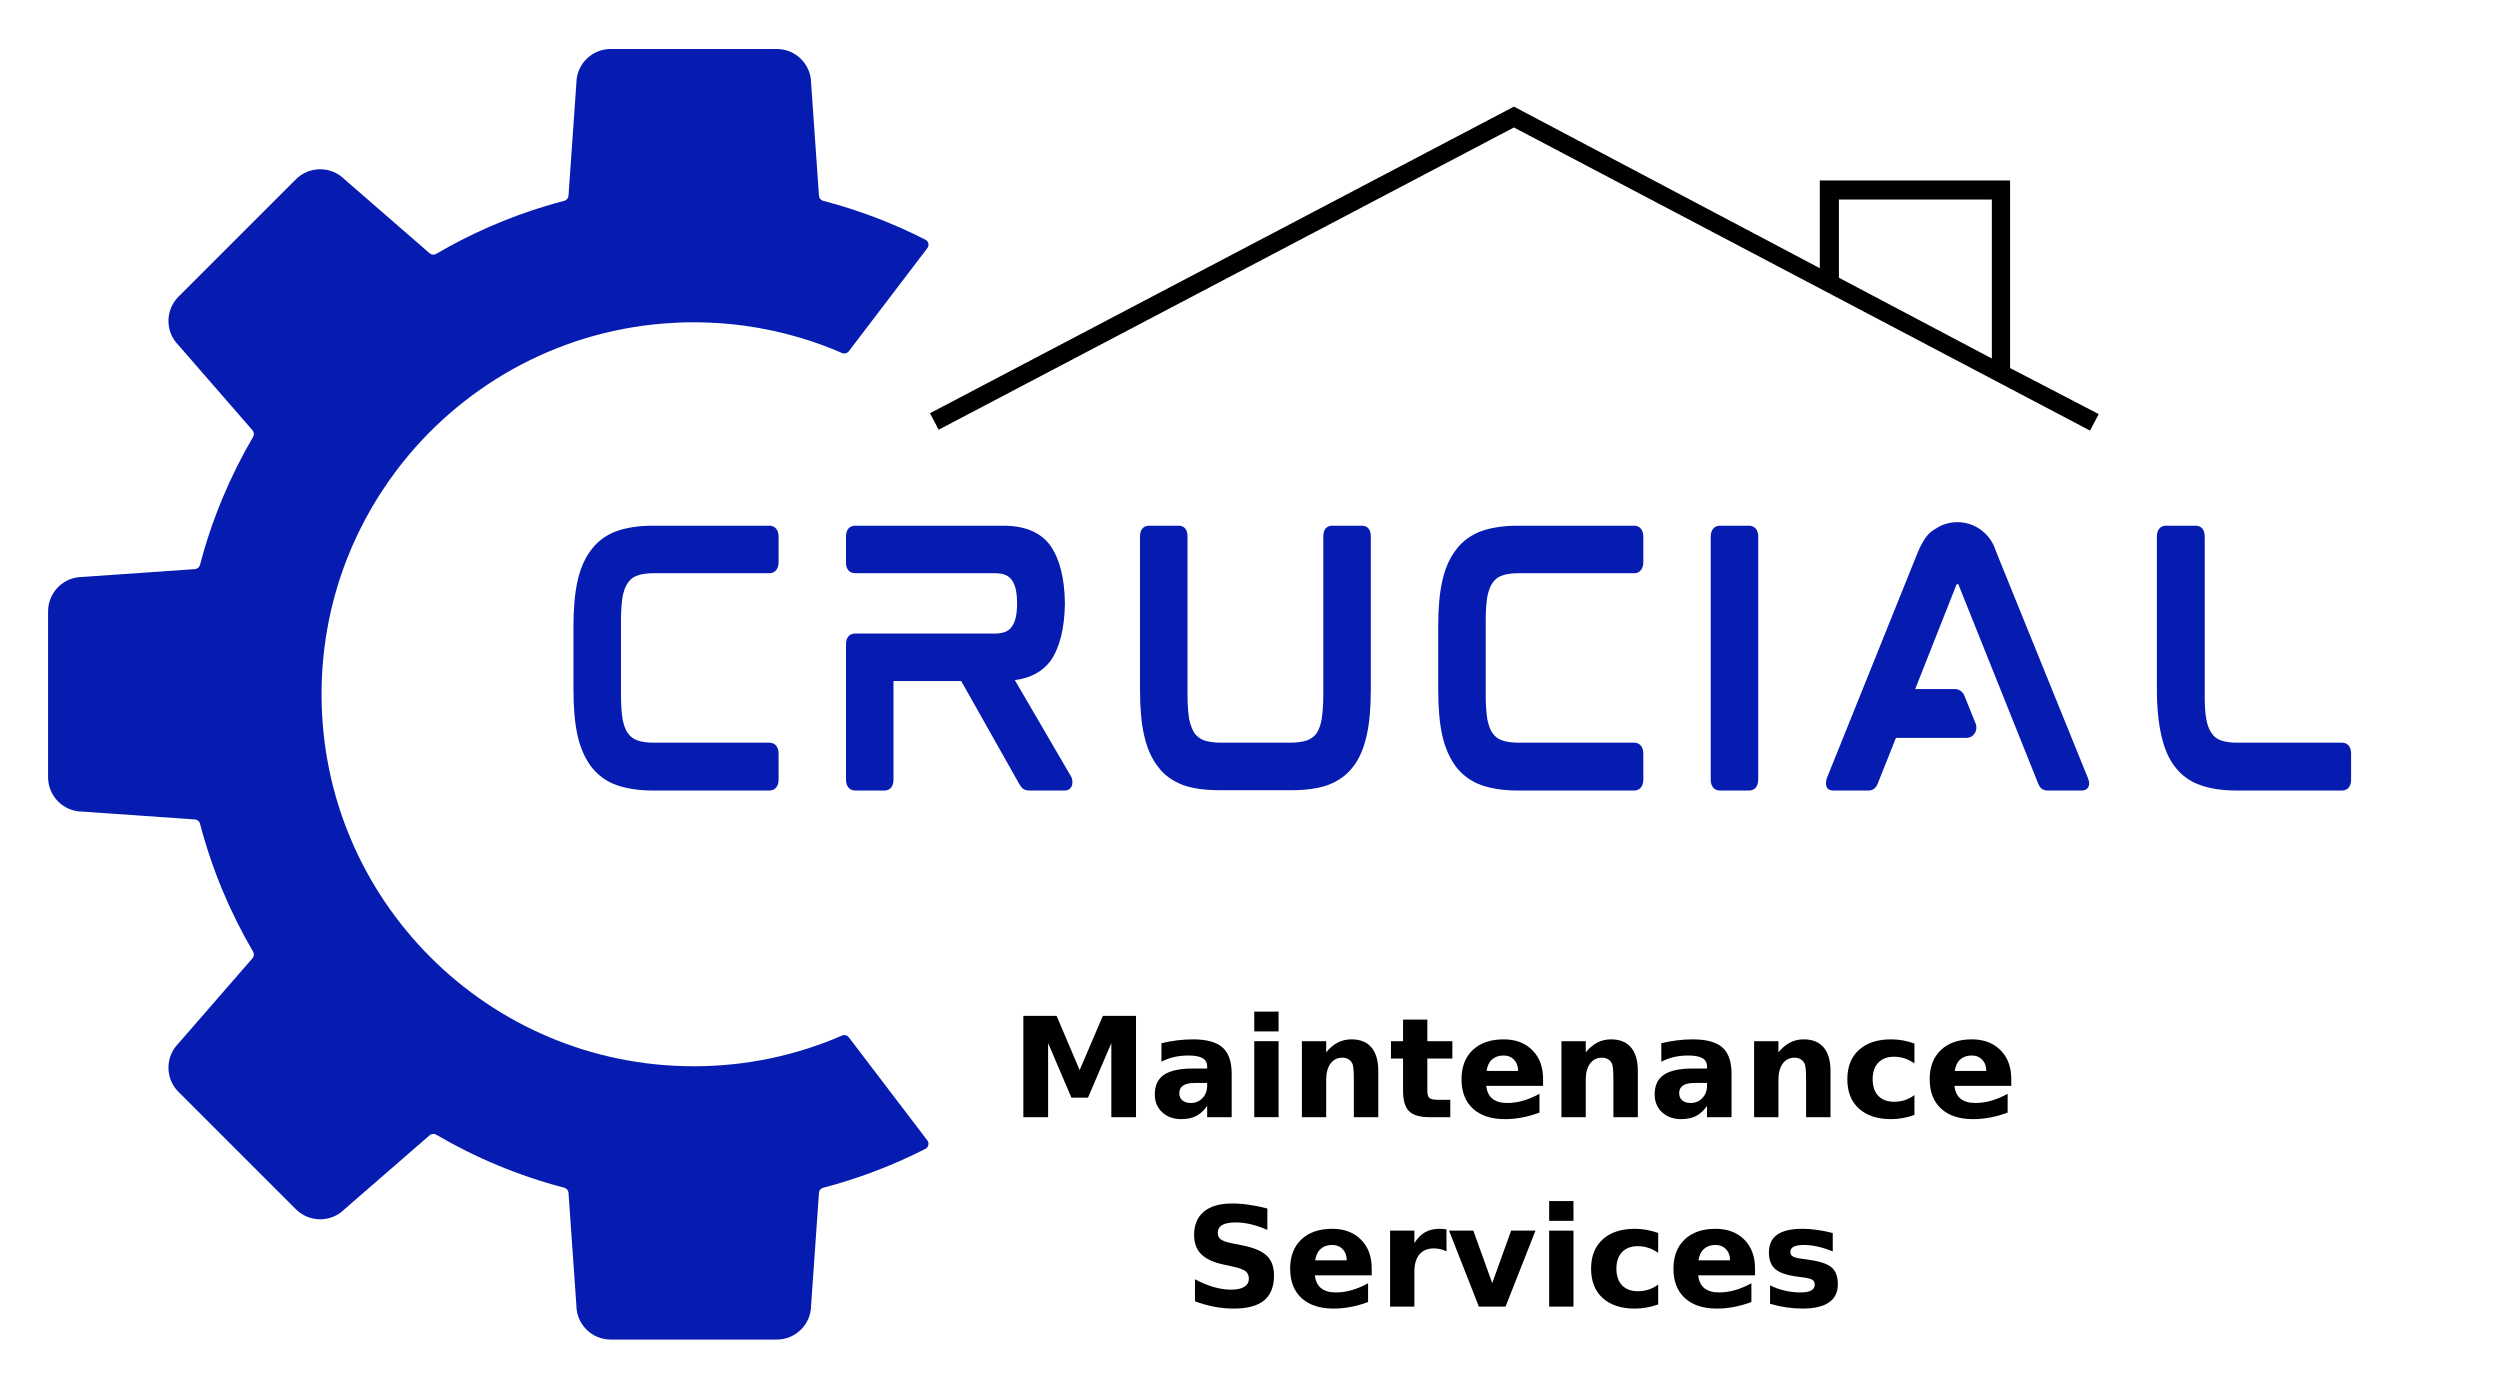 <svg xmlns="http://www.w3.org/2000/svg" xmlns:xlink="http://www.w3.org/1999/xlink" width="1800" viewBox="0 0 1350 750" height="1000" preserveAspectRatio="xMidYMid meet"><defs><g></g><clipPath id="8824ee6762"><path d="M 25.953 26.355 L 501.938 26.355 L 501.938 723.461 L 25.953 723.461 Z M 25.953 26.355 " clip-rule="nonzero"></path></clipPath><clipPath id="0d5fb49bbe"><path d="M 502 57.578 L 1134 57.578 L 1134 232.52 L 502 232.52 Z M 502 57.578 " clip-rule="nonzero"></path></clipPath></defs><g clip-path="url(#8824ee6762)"><path fill="#061bb0" d="M 329.816 26.445 L 419.422 26.445 C 429.66 26.445 437.957 34.707 438.004 44.93 C 438.004 44.992 438.004 45.047 438.012 45.098 L 442.242 105.695 C 442.34 107.008 443.258 108.105 444.523 108.438 C 463.84 113.484 482.324 120.562 499.742 129.457 C 499.754 129.457 499.766 129.465 499.77 129.477 C 501.434 130.336 501.914 132.488 500.785 133.977 L 458.348 189.684 C 457.5 190.793 456 191.191 454.715 190.637 C 447.477 187.48 440.008 184.75 432.355 182.453 C 422.555 179.52 412.438 177.316 402.078 175.898 C 395.863 175.055 389.566 174.492 383.188 174.223 C 380.348 174.102 377.492 174.039 374.617 174.039 C 369.109 174.039 363.648 174.266 358.246 174.699 C 299.395 179.438 247.707 209.516 214.109 254.008 C 188.703 287.645 173.641 329.52 173.641 374.91 C 173.641 485.855 263.621 575.781 374.617 575.781 C 403.098 575.781 430.18 569.863 454.723 559.188 C 456.008 558.633 457.5 559.031 458.348 560.141 L 462.332 565.371 L 500.762 615.816 C 501.902 617.316 501.414 619.492 499.742 620.363 C 499.539 620.465 499.336 620.57 499.133 620.676 C 498.863 620.82 498.594 620.953 498.316 621.09 C 489.582 625.484 480.574 629.43 471.336 632.887 C 462.602 636.156 453.656 638.996 444.523 641.383 C 443.258 641.715 442.34 642.816 442.242 644.121 L 438.012 704.723 C 438.004 704.773 438.004 704.828 438.004 704.887 C 437.957 715.102 429.66 723.375 419.422 723.375 L 329.816 723.375 C 319.582 723.375 311.277 715.102 311.238 704.887 C 311.238 704.828 311.23 704.773 311.23 704.723 L 306.992 644.121 C 306.898 642.816 305.984 641.715 304.711 641.383 C 280.156 634.965 256.93 625.25 235.543 612.723 C 234.41 612.066 232.984 612.195 231.996 613.051 L 186.105 652.926 C 186.066 652.965 186.027 652.992 185.988 653.039 C 178.727 660.234 167.008 660.211 159.77 652.98 L 121.152 614.383 L 96.406 589.645 C 89.172 582.418 89.148 570.695 96.352 563.441 C 96.387 563.406 96.426 563.367 96.457 563.324 L 136.352 517.457 C 137.215 516.477 137.336 515.043 136.676 513.91 C 124.148 492.535 114.426 469.328 108.004 444.781 C 107.672 443.512 106.578 442.59 105.266 442.504 L 44.633 438.27 C 44.578 438.262 44.523 438.262 44.473 438.262 C 34.242 438.219 25.969 429.926 25.969 419.695 L 25.969 330.125 C 25.969 319.895 34.242 311.602 44.473 311.555 C 44.523 311.555 44.578 311.555 44.633 311.547 L 105.266 307.316 C 106.578 307.23 107.672 306.305 108.004 305.039 C 114.426 280.488 124.148 257.285 136.676 235.902 C 137.336 234.777 137.215 233.352 136.352 232.363 L 129.629 224.621 L 96.457 186.496 C 96.426 186.453 96.387 186.414 96.352 186.375 C 89.148 179.125 89.172 167.402 96.406 160.172 L 121.152 135.438 L 159.77 96.84 C 167.008 89.609 178.727 89.586 185.988 96.781 C 186.027 96.824 186.066 96.855 186.105 96.895 L 231.996 136.77 C 232.984 137.625 234.41 137.754 235.543 137.094 C 254.016 126.277 273.859 117.547 294.758 111.238 C 298.055 110.242 301.367 109.305 304.711 108.438 C 305.984 108.105 306.898 107.004 306.992 105.695 L 307.621 96.719 L 308.145 89.219 L 309.715 66.762 L 311.23 45.098 C 311.23 45.047 311.238 44.992 311.238 44.93 C 311.277 34.707 319.582 26.445 329.816 26.445 " fill-opacity="1" fill-rule="nonzero"></path></g><g clip-path="url(#0d5fb49bbe)"><path fill="#000000" d="M 1085.449 198.75 L 1085.449 97.445 L 982.684 97.445 L 982.684 144.812 L 817.516 57.578 L 502.188 223.141 L 506.879 232.051 L 817.516 68.836 L 1128.617 232.52 L 1133.309 223.609 Z M 993.008 107.762 L 1075.594 107.762 L 1075.594 193.59 L 993.008 149.973 Z M 993.008 107.762 " fill-opacity="1" fill-rule="nonzero"></path></g><g fill="#061bb0" fill-opacity="1"><g transform="translate(295.807, 426.707)"><g><path d="M 119.777 -142.828 L 56.68 -142.828 C 49.055 -142.828 42.469 -141.789 37.094 -139.883 C 31.547 -137.801 27.039 -134.508 23.746 -130.176 C 20.281 -125.844 17.68 -120.121 16.121 -113.188 C 14.559 -106.43 13.867 -98.109 13.867 -88.574 L 13.867 -54.254 C 13.867 -44.547 14.559 -36.227 16.121 -29.293 C 17.68 -22.535 20.281 -16.812 23.746 -12.309 C 27.215 -7.973 31.719 -4.68 37.094 -2.773 C 42.469 -0.867 49.055 0.172 56.68 0.172 L 119.777 0.172 C 121.164 0.172 124.629 -0.52 124.629 -5.895 L 124.629 -19.586 C 124.629 -24.961 121.164 -25.652 119.777 -25.652 L 57.547 -25.652 C 53.906 -25.652 50.789 -26 48.535 -26.867 C 46.281 -27.559 44.723 -28.773 43.336 -30.68 C 41.949 -32.414 41.082 -35.016 40.387 -38.309 C 39.867 -41.773 39.52 -46.109 39.52 -51.309 L 39.52 -91.695 C 39.52 -96.895 39.867 -101.23 40.387 -104.523 C 41.082 -107.816 41.949 -110.242 43.336 -112.148 C 44.723 -114.055 46.281 -115.27 48.535 -115.961 C 50.789 -116.828 53.906 -117.176 57.547 -117.176 L 119.777 -117.176 C 121.164 -117.176 124.629 -117.867 124.629 -123.414 L 124.629 -136.762 C 124.629 -142.137 121.164 -142.828 119.777 -142.828 Z M 119.777 -142.828 "></path></g></g></g><g fill="#061bb0" fill-opacity="1"><g transform="translate(442.966, 426.707)"><g><path d="M 132.082 -101.402 C 132.082 -101.23 132.082 -101.055 132.082 -100.883 C 132.082 -100.707 132.082 -100.535 132.082 -100.363 Z M 135.375 -7.453 L 105.043 -59.453 C 113.535 -60.496 120.121 -64.133 124.457 -70.027 C 129.309 -77.133 131.91 -87.363 132.082 -100.883 C 131.91 -114.402 129.309 -124.629 124.457 -131.734 C 119.254 -139.188 110.59 -142.828 98.801 -142.828 L 18.895 -142.828 C 17.332 -142.828 13.867 -142.309 13.867 -136.762 L 13.867 -123.07 C 13.867 -117.695 17.332 -117.176 18.895 -117.176 L 94.297 -117.176 C 98.801 -117.176 101.75 -115.961 103.48 -113.363 C 105.387 -110.762 106.254 -106.602 106.254 -100.883 C 106.254 -95.16 105.387 -91 103.48 -88.402 C 101.75 -85.801 98.801 -84.59 94.297 -84.59 L 18.895 -84.59 C 17.332 -84.59 13.867 -84.066 13.867 -78.695 L 13.867 -5.895 C 13.867 -0.52 17.332 0.172 18.895 0.172 L 34.668 0.172 C 36.227 0.172 39.52 -0.52 39.52 -5.895 L 39.52 -58.934 L 76.094 -58.934 L 107.469 -3.293 C 108.16 -2.254 108.684 -1.387 109.375 -0.867 C 110.242 -0.172 111.457 0.172 113.016 0.172 L 132.082 0.172 C 134.164 0.172 135.723 -1.215 136.07 -3.293 C 136.242 -5.027 136.07 -6.414 135.375 -7.453 Z M 135.375 -7.453 "></path></g></g></g><g fill="#061bb0" fill-opacity="1"><g transform="translate(601.739, 426.707)"><g><path d="M 133.641 -142.828 L 117.695 -142.828 C 116.137 -142.828 112.844 -142.309 112.844 -136.938 L 112.844 -51.48 C 112.844 -46.281 112.496 -41.773 111.977 -38.48 C 111.457 -35.188 110.414 -32.586 109.203 -30.68 C 107.816 -28.945 106.254 -27.734 104 -26.867 C 101.75 -26.172 98.629 -25.652 94.988 -25.652 L 57.547 -25.652 C 53.906 -25.652 50.789 -26.172 48.535 -26.867 C 46.281 -27.734 44.723 -28.945 43.336 -30.68 C 42.121 -32.586 41.082 -35.188 40.387 -38.48 C 39.867 -41.773 39.52 -46.281 39.52 -51.48 L 39.52 -136.938 C 39.52 -142.309 36.227 -142.828 34.668 -142.828 L 18.895 -142.828 C 17.332 -142.828 13.867 -142.309 13.867 -136.938 L 13.867 -54.254 C 13.867 -44.547 14.559 -36.227 16.121 -29.469 C 17.68 -22.535 20.281 -16.812 23.746 -12.48 C 27.039 -7.973 31.719 -4.852 37.094 -2.773 C 42.469 -0.867 49.055 0 56.68 0 L 95.684 0 C 103.309 0 109.895 -0.867 115.27 -2.773 C 120.816 -4.852 125.324 -7.973 128.789 -12.48 C 132.254 -16.812 134.684 -22.535 136.242 -29.469 C 137.801 -36.227 138.496 -44.547 138.496 -54.254 L 138.496 -136.938 C 138.496 -142.309 135.203 -142.828 133.641 -142.828 Z M 133.641 -142.828 "></path></g></g></g><g fill="#061bb0" fill-opacity="1"><g transform="translate(762.765, 426.707)"><g><path d="M 119.777 -142.828 L 56.68 -142.828 C 49.055 -142.828 42.469 -141.789 37.094 -139.883 C 31.547 -137.801 27.039 -134.508 23.746 -130.176 C 20.281 -125.844 17.68 -120.121 16.121 -113.188 C 14.559 -106.43 13.867 -98.109 13.867 -88.574 L 13.867 -54.254 C 13.867 -44.547 14.559 -36.227 16.121 -29.293 C 17.68 -22.535 20.281 -16.812 23.746 -12.309 C 27.215 -7.973 31.719 -4.68 37.094 -2.773 C 42.469 -0.867 49.055 0.172 56.68 0.172 L 119.777 0.172 C 121.164 0.172 124.629 -0.52 124.629 -5.895 L 124.629 -19.586 C 124.629 -24.961 121.164 -25.652 119.777 -25.652 L 57.547 -25.652 C 53.906 -25.652 50.789 -26 48.535 -26.867 C 46.281 -27.559 44.723 -28.773 43.336 -30.68 C 41.949 -32.414 41.082 -35.016 40.387 -38.309 C 39.867 -41.773 39.52 -46.109 39.52 -51.309 L 39.52 -91.695 C 39.52 -96.895 39.867 -101.23 40.387 -104.523 C 41.082 -107.816 41.949 -110.242 43.336 -112.148 C 44.723 -114.055 46.281 -115.27 48.535 -115.961 C 50.789 -116.828 53.906 -117.176 57.547 -117.176 L 119.777 -117.176 C 121.164 -117.176 124.629 -117.867 124.629 -123.414 L 124.629 -136.762 C 124.629 -142.137 121.164 -142.828 119.777 -142.828 Z M 119.777 -142.828 "></path></g></g></g><g fill="#061bb0" fill-opacity="1"><g transform="translate(909.924, 426.707)"><g><path d="M 34.668 -142.828 L 18.719 -142.828 C 17.332 -142.828 13.867 -142.137 13.867 -136.762 L 13.867 -5.895 C 13.867 -0.52 17.332 0.172 18.719 0.172 L 34.668 0.172 C 36.055 0.172 39.52 -0.52 39.52 -5.895 L 39.52 -136.762 C 39.52 -142.137 36.055 -142.828 34.668 -142.828 Z M 34.668 -142.828 "></path></g></g></g><g fill="#061bb0" fill-opacity="1"><g transform="translate(971.977, 426.707)"><g><path d="M 106.773 -126.711 C 106.43 -127.574 106.082 -128.617 105.734 -129.309 C 102.961 -138.324 94.641 -144.734 85.109 -144.734 C 80.773 -144.734 76.613 -143.523 73.148 -141.098 C 72.109 -140.574 71.242 -139.883 70.547 -139.363 C 67.949 -137.109 65.348 -132.949 62.922 -126.711 L 14.559 -6.586 C 14.039 -5.027 13.867 -3.465 14.215 -2.426 C 14.387 -1.387 15.254 0.172 18.027 0.172 L 37.094 0.172 C 39.348 0.172 41.082 -1.215 41.949 -3.465 L 51.828 -28.254 L 89.789 -28.254 C 91.695 -28.254 93.43 -29.121 94.297 -30.68 C 95.336 -32.066 95.508 -33.973 94.988 -35.707 L 88.75 -51.133 C 87.883 -53.215 85.977 -54.602 83.723 -54.602 L 62.227 -54.602 L 84.414 -110.762 C 84.59 -111.109 84.762 -111.281 84.762 -111.281 L 85.453 -111.281 C 85.453 -111.281 85.453 -111.281 85.629 -110.934 L 128.617 -3.641 C 129.48 -1.215 131.215 0.172 133.641 0.172 L 152.191 0.172 C 154.961 0.172 155.656 -1.559 156.004 -2.426 C 156.348 -3.465 156.176 -5.027 155.484 -6.586 Z M 106.773 -126.711 "></path></g></g></g><g fill="#061bb0" fill-opacity="1"><g transform="translate(1150.856, 426.707)"><g><path d="M 113.883 -25.652 L 57.547 -25.652 C 53.906 -25.652 50.961 -26 48.535 -26.867 C 46.453 -27.559 44.723 -28.773 43.508 -30.68 C 42.121 -32.586 41.082 -35.188 40.562 -38.309 C 39.867 -41.773 39.695 -46.109 39.695 -51.309 L 39.695 -136.762 C 39.695 -142.309 36.227 -142.828 34.84 -142.828 L 18.895 -142.828 C 17.332 -142.828 13.867 -142.309 13.867 -136.762 L 13.867 -54.254 C 13.867 -44.547 14.734 -36.227 16.293 -29.469 C 17.855 -22.535 20.281 -16.812 23.746 -12.48 C 27.215 -7.973 31.719 -4.68 37.266 -2.773 C 42.469 -0.867 49.055 0.172 56.68 0.172 L 113.883 0.172 C 115.441 0.172 118.734 -0.52 118.734 -5.895 L 118.734 -19.586 C 118.734 -24.961 115.441 -25.652 113.883 -25.652 Z M 113.883 -25.652 "></path></g></g></g><g fill="#000000" fill-opacity="1"><g transform="translate(545.713, 603.271)"><g><path d="M 6.891 -54.703 L 24.844 -54.703 L 37.297 -25.422 L 49.828 -54.703 L 67.734 -54.703 L 67.734 0 L 54.406 0 L 54.406 -40 L 41.797 -10.516 L 32.859 -10.516 L 20.266 -40 L 20.266 0 L 6.891 0 Z M 6.891 -54.703 "></path></g></g></g><g fill="#000000" fill-opacity="1"><g transform="translate(620.374, 603.271)"><g><path d="M 24.688 -18.469 C 21.957 -18.469 19.898 -18.004 18.516 -17.078 C 17.141 -16.148 16.453 -14.781 16.453 -12.969 C 16.453 -11.312 17.004 -10.008 18.109 -9.062 C 19.223 -8.125 20.77 -7.656 22.75 -7.656 C 25.219 -7.656 27.289 -8.539 28.969 -10.312 C 30.656 -12.082 31.5 -14.301 31.5 -16.969 L 31.5 -18.469 Z M 44.734 -23.406 L 44.734 0 L 31.5 0 L 31.5 -6.078 C 29.75 -3.586 27.773 -1.773 25.578 -0.641 C 23.379 0.492 20.703 1.062 17.547 1.062 C 13.297 1.062 9.844 -0.176 7.188 -2.656 C 4.539 -5.133 3.219 -8.352 3.219 -12.312 C 3.219 -17.125 4.875 -20.648 8.188 -22.891 C 11.5 -25.141 16.695 -26.266 23.781 -26.266 L 31.5 -26.266 L 31.5 -27.297 C 31.5 -29.367 30.68 -30.883 29.047 -31.844 C 27.41 -32.812 24.859 -33.297 21.391 -33.297 C 18.586 -33.297 15.973 -33.016 13.547 -32.453 C 11.129 -31.891 8.883 -31.051 6.812 -29.938 L 6.812 -39.938 C 9.625 -40.613 12.445 -41.129 15.281 -41.484 C 18.113 -41.836 20.945 -42.016 23.781 -42.016 C 31.176 -42.016 36.516 -40.555 39.797 -37.641 C 43.086 -34.723 44.734 -29.977 44.734 -23.406 Z M 44.734 -23.406 "></path></g></g></g><g fill="#000000" fill-opacity="1"><g transform="translate(671.003, 603.271)"><g><path d="M 6.297 -41.031 L 19.422 -41.031 L 19.422 0 L 6.297 0 Z M 6.297 -57 L 19.422 -57 L 19.422 -46.312 L 6.297 -46.312 Z M 6.297 -57 "></path></g></g></g><g fill="#000000" fill-opacity="1"><g transform="translate(696.72, 603.271)"><g><path d="M 47.547 -24.984 L 47.547 0 L 34.359 0 L 34.359 -19.125 C 34.359 -22.664 34.281 -25.109 34.125 -26.453 C 33.969 -27.797 33.691 -28.785 33.297 -29.422 C 32.785 -30.273 32.086 -30.938 31.203 -31.406 C 30.328 -31.883 29.328 -32.125 28.203 -32.125 C 25.473 -32.125 23.328 -31.066 21.766 -28.953 C 20.203 -26.848 19.422 -23.926 19.422 -20.188 L 19.422 0 L 6.297 0 L 6.297 -41.031 L 19.422 -41.031 L 19.422 -35.031 C 21.398 -37.414 23.5 -39.176 25.719 -40.312 C 27.938 -41.445 30.391 -42.016 33.078 -42.016 C 37.816 -42.016 41.41 -40.562 43.859 -37.656 C 46.316 -34.75 47.547 -30.523 47.547 -24.984 Z M 47.547 -24.984 "></path></g></g></g><g fill="#000000" fill-opacity="1"><g transform="translate(750.133, 603.271)"><g><path d="M 20.625 -52.688 L 20.625 -41.031 L 34.141 -41.031 L 34.141 -31.656 L 20.625 -31.656 L 20.625 -14.25 C 20.625 -12.344 21 -11.051 21.75 -10.375 C 22.508 -9.707 24.016 -9.375 26.266 -9.375 L 33.016 -9.375 L 33.016 0 L 21.766 0 C 16.586 0 12.914 -1.078 10.75 -3.234 C 8.594 -5.398 7.516 -9.07 7.516 -14.25 L 7.516 -31.656 L 0.984 -31.656 L 0.984 -41.031 L 7.516 -41.031 L 7.516 -52.688 Z M 20.625 -52.688 "></path></g></g></g><g fill="#000000" fill-opacity="1"><g transform="translate(785.999, 603.271)"><g><path d="M 47.266 -20.625 L 47.266 -16.891 L 16.594 -16.891 C 16.914 -13.805 18.023 -11.492 19.922 -9.953 C 21.828 -8.422 24.492 -7.656 27.922 -7.656 C 30.68 -7.656 33.504 -8.062 36.391 -8.875 C 39.285 -9.695 42.258 -10.941 45.312 -12.609 L 45.312 -2.484 C 42.219 -1.316 39.117 -0.438 36.016 0.156 C 32.91 0.758 29.805 1.062 26.703 1.062 C 19.285 1.062 13.516 -0.82 9.391 -4.594 C 5.273 -8.375 3.219 -13.672 3.219 -20.484 C 3.219 -27.172 5.238 -32.43 9.281 -36.266 C 13.32 -40.098 18.883 -42.016 25.969 -42.016 C 32.414 -42.016 37.578 -40.07 41.453 -36.188 C 45.328 -32.312 47.266 -27.125 47.266 -20.625 Z M 33.781 -24.984 C 33.781 -27.473 33.051 -29.477 31.594 -31 C 30.145 -32.531 28.25 -33.297 25.906 -33.297 C 23.363 -33.297 21.297 -32.582 19.703 -31.156 C 18.117 -29.727 17.133 -27.672 16.75 -24.984 Z M 33.781 -24.984 "></path></g></g></g><g fill="#000000" fill-opacity="1"><g transform="translate(836.884, 603.271)"><g><path d="M 47.547 -24.984 L 47.547 0 L 34.359 0 L 34.359 -19.125 C 34.359 -22.664 34.281 -25.109 34.125 -26.453 C 33.969 -27.797 33.691 -28.785 33.297 -29.422 C 32.785 -30.273 32.086 -30.938 31.203 -31.406 C 30.328 -31.883 29.328 -32.125 28.203 -32.125 C 25.473 -32.125 23.328 -31.066 21.766 -28.953 C 20.203 -26.848 19.422 -23.926 19.422 -20.188 L 19.422 0 L 6.297 0 L 6.297 -41.031 L 19.422 -41.031 L 19.422 -35.031 C 21.398 -37.414 23.5 -39.176 25.719 -40.312 C 27.938 -41.445 30.391 -42.016 33.078 -42.016 C 37.816 -42.016 41.41 -40.562 43.859 -37.656 C 46.316 -34.75 47.547 -30.523 47.547 -24.984 Z M 47.547 -24.984 "></path></g></g></g><g fill="#000000" fill-opacity="1"><g transform="translate(890.297, 603.271)"><g><path d="M 24.688 -18.469 C 21.957 -18.469 19.898 -18.004 18.516 -17.078 C 17.141 -16.148 16.453 -14.781 16.453 -12.969 C 16.453 -11.312 17.004 -10.008 18.109 -9.062 C 19.223 -8.125 20.77 -7.656 22.75 -7.656 C 25.219 -7.656 27.289 -8.539 28.969 -10.312 C 30.656 -12.082 31.5 -14.301 31.5 -16.969 L 31.5 -18.469 Z M 44.734 -23.406 L 44.734 0 L 31.5 0 L 31.5 -6.078 C 29.75 -3.586 27.773 -1.773 25.578 -0.641 C 23.379 0.492 20.703 1.062 17.547 1.062 C 13.297 1.062 9.844 -0.176 7.188 -2.656 C 4.539 -5.133 3.219 -8.352 3.219 -12.312 C 3.219 -17.125 4.875 -20.648 8.188 -22.891 C 11.5 -25.141 16.695 -26.266 23.781 -26.266 L 31.5 -26.266 L 31.5 -27.297 C 31.5 -29.367 30.68 -30.883 29.047 -31.844 C 27.41 -32.812 24.859 -33.297 21.391 -33.297 C 18.586 -33.297 15.973 -33.016 13.547 -32.453 C 11.129 -31.891 8.883 -31.051 6.812 -29.938 L 6.812 -39.938 C 9.625 -40.613 12.445 -41.129 15.281 -41.484 C 18.113 -41.836 20.945 -42.016 23.781 -42.016 C 31.176 -42.016 36.516 -40.555 39.797 -37.641 C 43.086 -34.723 44.734 -29.977 44.734 -23.406 Z M 44.734 -23.406 "></path></g></g></g><g fill="#000000" fill-opacity="1"><g transform="translate(940.926, 603.271)"><g><path d="M 47.547 -24.984 L 47.547 0 L 34.359 0 L 34.359 -19.125 C 34.359 -22.664 34.281 -25.109 34.125 -26.453 C 33.969 -27.797 33.691 -28.785 33.297 -29.422 C 32.785 -30.273 32.086 -30.938 31.203 -31.406 C 30.328 -31.883 29.328 -32.125 28.203 -32.125 C 25.473 -32.125 23.328 -31.066 21.766 -28.953 C 20.203 -26.848 19.422 -23.926 19.422 -20.188 L 19.422 0 L 6.297 0 L 6.297 -41.031 L 19.422 -41.031 L 19.422 -35.031 C 21.398 -37.414 23.5 -39.176 25.719 -40.312 C 27.938 -41.445 30.391 -42.016 33.078 -42.016 C 37.816 -42.016 41.41 -40.562 43.859 -37.656 C 46.316 -34.75 47.547 -30.523 47.547 -24.984 Z M 47.547 -24.984 "></path></g></g></g><g fill="#000000" fill-opacity="1"><g transform="translate(994.339, 603.271)"><g><path d="M 39.453 -39.75 L 39.453 -29.047 C 37.672 -30.273 35.879 -31.18 34.078 -31.766 C 32.285 -32.348 30.426 -32.641 28.5 -32.641 C 24.832 -32.641 21.977 -31.57 19.938 -29.438 C 17.906 -27.301 16.891 -24.316 16.891 -20.484 C 16.891 -16.648 17.906 -13.66 19.938 -11.516 C 21.977 -9.379 24.832 -8.312 28.5 -8.312 C 30.551 -8.312 32.5 -8.613 34.344 -9.219 C 36.188 -9.832 37.891 -10.738 39.453 -11.938 L 39.453 -1.203 C 37.398 -0.453 35.316 0.109 33.203 0.484 C 31.098 0.867 28.984 1.062 26.859 1.062 C 19.453 1.062 13.66 -0.832 9.484 -4.625 C 5.305 -8.426 3.219 -13.711 3.219 -20.484 C 3.219 -27.242 5.305 -32.52 9.484 -36.312 C 13.66 -40.113 19.453 -42.016 26.859 -42.016 C 29.004 -42.016 31.117 -41.828 33.203 -41.453 C 35.297 -41.078 37.379 -40.508 39.453 -39.75 Z M 39.453 -39.75 "></path></g></g></g><g fill="#000000" fill-opacity="1"><g transform="translate(1038.813, 603.271)"><g><path d="M 47.266 -20.625 L 47.266 -16.891 L 16.594 -16.891 C 16.914 -13.805 18.023 -11.492 19.922 -9.953 C 21.828 -8.422 24.492 -7.656 27.922 -7.656 C 30.68 -7.656 33.504 -8.062 36.391 -8.875 C 39.285 -9.695 42.258 -10.941 45.312 -12.609 L 45.312 -2.484 C 42.219 -1.316 39.117 -0.438 36.016 0.156 C 32.91 0.758 29.805 1.062 26.703 1.062 C 19.285 1.062 13.516 -0.82 9.391 -4.594 C 5.273 -8.375 3.219 -13.672 3.219 -20.484 C 3.219 -27.172 5.238 -32.43 9.281 -36.266 C 13.32 -40.098 18.883 -42.016 25.969 -42.016 C 32.414 -42.016 37.578 -40.07 41.453 -36.188 C 45.328 -32.312 47.266 -27.125 47.266 -20.625 Z M 33.781 -24.984 C 33.781 -27.473 33.051 -29.477 31.594 -31 C 30.145 -32.531 28.25 -33.297 25.906 -33.297 C 23.363 -33.297 21.297 -32.582 19.703 -31.156 C 18.117 -29.727 17.133 -27.672 16.75 -24.984 Z M 33.781 -24.984 "></path></g></g></g><g fill="#000000" fill-opacity="1"><g transform="translate(639.422, 705.573)"><g><path d="M 44.953 -52.969 L 44.953 -41.406 C 41.953 -42.75 39.02 -43.758 36.156 -44.438 C 33.301 -45.125 30.602 -45.469 28.062 -45.469 C 24.688 -45.469 22.191 -45.004 20.578 -44.078 C 18.973 -43.148 18.172 -41.707 18.172 -39.75 C 18.172 -38.281 18.711 -37.133 19.797 -36.312 C 20.891 -35.5 22.863 -34.801 25.719 -34.219 L 31.734 -33.016 C 37.805 -31.785 42.125 -29.926 44.688 -27.438 C 47.258 -24.945 48.547 -21.406 48.547 -16.812 C 48.547 -10.781 46.754 -6.289 43.172 -3.344 C 39.598 -0.406 34.133 1.062 26.781 1.062 C 23.312 1.062 19.828 0.727 16.328 0.062 C 12.836 -0.594 9.348 -1.566 5.859 -2.859 L 5.859 -14.766 C 9.348 -12.91 12.723 -11.508 15.984 -10.562 C 19.242 -9.625 22.391 -9.156 25.422 -9.156 C 28.504 -9.156 30.863 -9.664 32.5 -10.688 C 34.133 -11.719 34.953 -13.188 34.953 -15.094 C 34.953 -16.801 34.395 -18.117 33.281 -19.047 C 32.164 -19.973 29.953 -20.805 26.641 -21.547 L 21.172 -22.75 C 15.703 -23.926 11.703 -25.797 9.172 -28.359 C 6.648 -30.922 5.391 -34.375 5.391 -38.719 C 5.391 -44.164 7.145 -48.352 10.656 -51.281 C 14.176 -54.219 19.234 -55.688 25.828 -55.688 C 28.828 -55.688 31.914 -55.457 35.094 -55 C 38.27 -54.551 41.555 -53.875 44.953 -52.969 Z M 44.953 -52.969 "></path></g></g></g><g fill="#000000" fill-opacity="1"><g transform="translate(693.458, 705.573)"><g><path d="M 47.266 -20.625 L 47.266 -16.891 L 16.594 -16.891 C 16.914 -13.805 18.023 -11.492 19.922 -9.953 C 21.828 -8.422 24.492 -7.656 27.922 -7.656 C 30.68 -7.656 33.504 -8.062 36.391 -8.875 C 39.285 -9.695 42.258 -10.941 45.312 -12.609 L 45.312 -2.484 C 42.219 -1.316 39.117 -0.438 36.016 0.156 C 32.91 0.758 29.805 1.062 26.703 1.062 C 19.285 1.062 13.516 -0.82 9.391 -4.594 C 5.273 -8.375 3.219 -13.672 3.219 -20.484 C 3.219 -27.172 5.238 -32.43 9.281 -36.266 C 13.32 -40.098 18.883 -42.016 25.969 -42.016 C 32.414 -42.016 37.578 -40.07 41.453 -36.188 C 45.328 -32.312 47.266 -27.125 47.266 -20.625 Z M 33.781 -24.984 C 33.781 -27.473 33.051 -29.477 31.594 -31 C 30.145 -32.531 28.25 -33.297 25.906 -33.297 C 23.363 -33.297 21.297 -32.582 19.703 -31.156 C 18.117 -29.727 17.133 -27.672 16.75 -24.984 Z M 33.781 -24.984 "></path></g></g></g><g fill="#000000" fill-opacity="1"><g transform="translate(744.343, 705.573)"><g><path d="M 36.781 -29.859 C 35.633 -30.398 34.492 -30.797 33.359 -31.047 C 32.223 -31.305 31.082 -31.438 29.938 -31.438 C 26.562 -31.438 23.961 -30.352 22.141 -28.188 C 20.328 -26.031 19.422 -22.938 19.422 -18.906 L 19.422 0 L 6.297 0 L 6.297 -41.031 L 19.422 -41.031 L 19.422 -34.297 C 21.098 -36.984 23.031 -38.941 25.219 -40.172 C 27.406 -41.398 30.023 -42.016 33.078 -42.016 C 33.516 -42.016 33.988 -41.992 34.5 -41.953 C 35.02 -41.922 35.77 -41.848 36.75 -41.734 Z M 36.781 -29.859 "></path></g></g></g><g fill="#000000" fill-opacity="1"><g transform="translate(781.344, 705.573)"><g><path d="M 1.141 -41.031 L 14.25 -41.031 L 24.469 -12.672 L 34.656 -41.031 L 47.812 -41.031 L 31.656 0 L 17.25 0 Z M 1.141 -41.031 "></path></g></g></g><g fill="#000000" fill-opacity="1"><g transform="translate(830.251, 705.573)"><g><path d="M 6.297 -41.031 L 19.422 -41.031 L 19.422 0 L 6.297 0 Z M 6.297 -57 L 19.422 -57 L 19.422 -46.312 L 6.297 -46.312 Z M 6.297 -57 "></path></g></g></g><g fill="#000000" fill-opacity="1"><g transform="translate(855.969, 705.573)"><g><path d="M 39.453 -39.75 L 39.453 -29.047 C 37.672 -30.273 35.879 -31.18 34.078 -31.766 C 32.285 -32.348 30.426 -32.641 28.5 -32.641 C 24.832 -32.641 21.977 -31.57 19.938 -29.438 C 17.906 -27.301 16.891 -24.316 16.891 -20.484 C 16.891 -16.648 17.906 -13.66 19.938 -11.516 C 21.977 -9.379 24.832 -8.312 28.5 -8.312 C 30.551 -8.312 32.5 -8.613 34.344 -9.219 C 36.188 -9.832 37.891 -10.738 39.453 -11.938 L 39.453 -1.203 C 37.398 -0.453 35.316 0.109 33.203 0.484 C 31.098 0.867 28.984 1.062 26.859 1.062 C 19.453 1.062 13.66 -0.832 9.484 -4.625 C 5.305 -8.426 3.219 -13.711 3.219 -20.484 C 3.219 -27.242 5.305 -32.52 9.484 -36.312 C 13.66 -40.113 19.453 -42.016 26.859 -42.016 C 29.004 -42.016 31.117 -41.828 33.203 -41.453 C 35.297 -41.078 37.379 -40.508 39.453 -39.75 Z M 39.453 -39.75 "></path></g></g></g><g fill="#000000" fill-opacity="1"><g transform="translate(900.443, 705.573)"><g><path d="M 47.266 -20.625 L 47.266 -16.891 L 16.594 -16.891 C 16.914 -13.805 18.023 -11.492 19.922 -9.953 C 21.828 -8.422 24.492 -7.656 27.922 -7.656 C 30.68 -7.656 33.504 -8.062 36.391 -8.875 C 39.285 -9.695 42.258 -10.941 45.312 -12.609 L 45.312 -2.484 C 42.219 -1.316 39.117 -0.438 36.016 0.156 C 32.91 0.758 29.805 1.062 26.703 1.062 C 19.285 1.062 13.516 -0.82 9.391 -4.594 C 5.273 -8.375 3.219 -13.672 3.219 -20.484 C 3.219 -27.172 5.238 -32.43 9.281 -36.266 C 13.32 -40.098 18.883 -42.016 25.969 -42.016 C 32.414 -42.016 37.578 -40.07 41.453 -36.188 C 45.328 -32.312 47.266 -27.125 47.266 -20.625 Z M 33.781 -24.984 C 33.781 -27.473 33.051 -29.477 31.594 -31 C 30.145 -32.531 28.25 -33.297 25.906 -33.297 C 23.363 -33.297 21.297 -32.582 19.703 -31.156 C 18.117 -29.727 17.133 -27.672 16.75 -24.984 Z M 33.781 -24.984 "></path></g></g></g><g fill="#000000" fill-opacity="1"><g transform="translate(951.329, 705.573)"><g><path d="M 38.359 -39.75 L 38.359 -29.781 C 35.547 -30.957 32.832 -31.836 30.219 -32.422 C 27.613 -33.004 25.148 -33.297 22.828 -33.297 C 20.336 -33.297 18.484 -32.984 17.266 -32.359 C 16.055 -31.742 15.453 -30.789 15.453 -29.5 C 15.453 -28.445 15.91 -27.641 16.828 -27.078 C 17.742 -26.516 19.391 -26.098 21.766 -25.828 L 24.062 -25.5 C 30.781 -24.645 35.301 -23.238 37.625 -21.281 C 39.945 -19.332 41.109 -16.27 41.109 -12.094 C 41.109 -7.719 39.492 -4.43 36.266 -2.234 C 33.047 -0.035 28.234 1.062 21.828 1.062 C 19.117 1.062 16.316 0.848 13.422 0.422 C 10.523 -0.004 7.551 -0.645 4.5 -1.5 L 4.5 -11.469 C 7.113 -10.195 9.797 -9.242 12.547 -8.609 C 15.297 -7.973 18.086 -7.656 20.922 -7.656 C 23.484 -7.656 25.41 -8.008 26.703 -8.719 C 28.004 -9.426 28.656 -10.477 28.656 -11.875 C 28.656 -13.039 28.207 -13.91 27.312 -14.484 C 26.414 -15.055 24.641 -15.504 21.984 -15.828 L 19.672 -16.125 C 13.836 -16.852 9.75 -18.207 7.406 -20.188 C 5.062 -22.164 3.891 -25.172 3.891 -29.203 C 3.891 -33.547 5.379 -36.766 8.359 -38.859 C 11.336 -40.961 15.906 -42.016 22.062 -42.016 C 24.477 -42.016 27.016 -41.832 29.672 -41.469 C 32.336 -41.102 35.234 -40.531 38.359 -39.75 Z M 38.359 -39.75 "></path></g></g></g></svg>